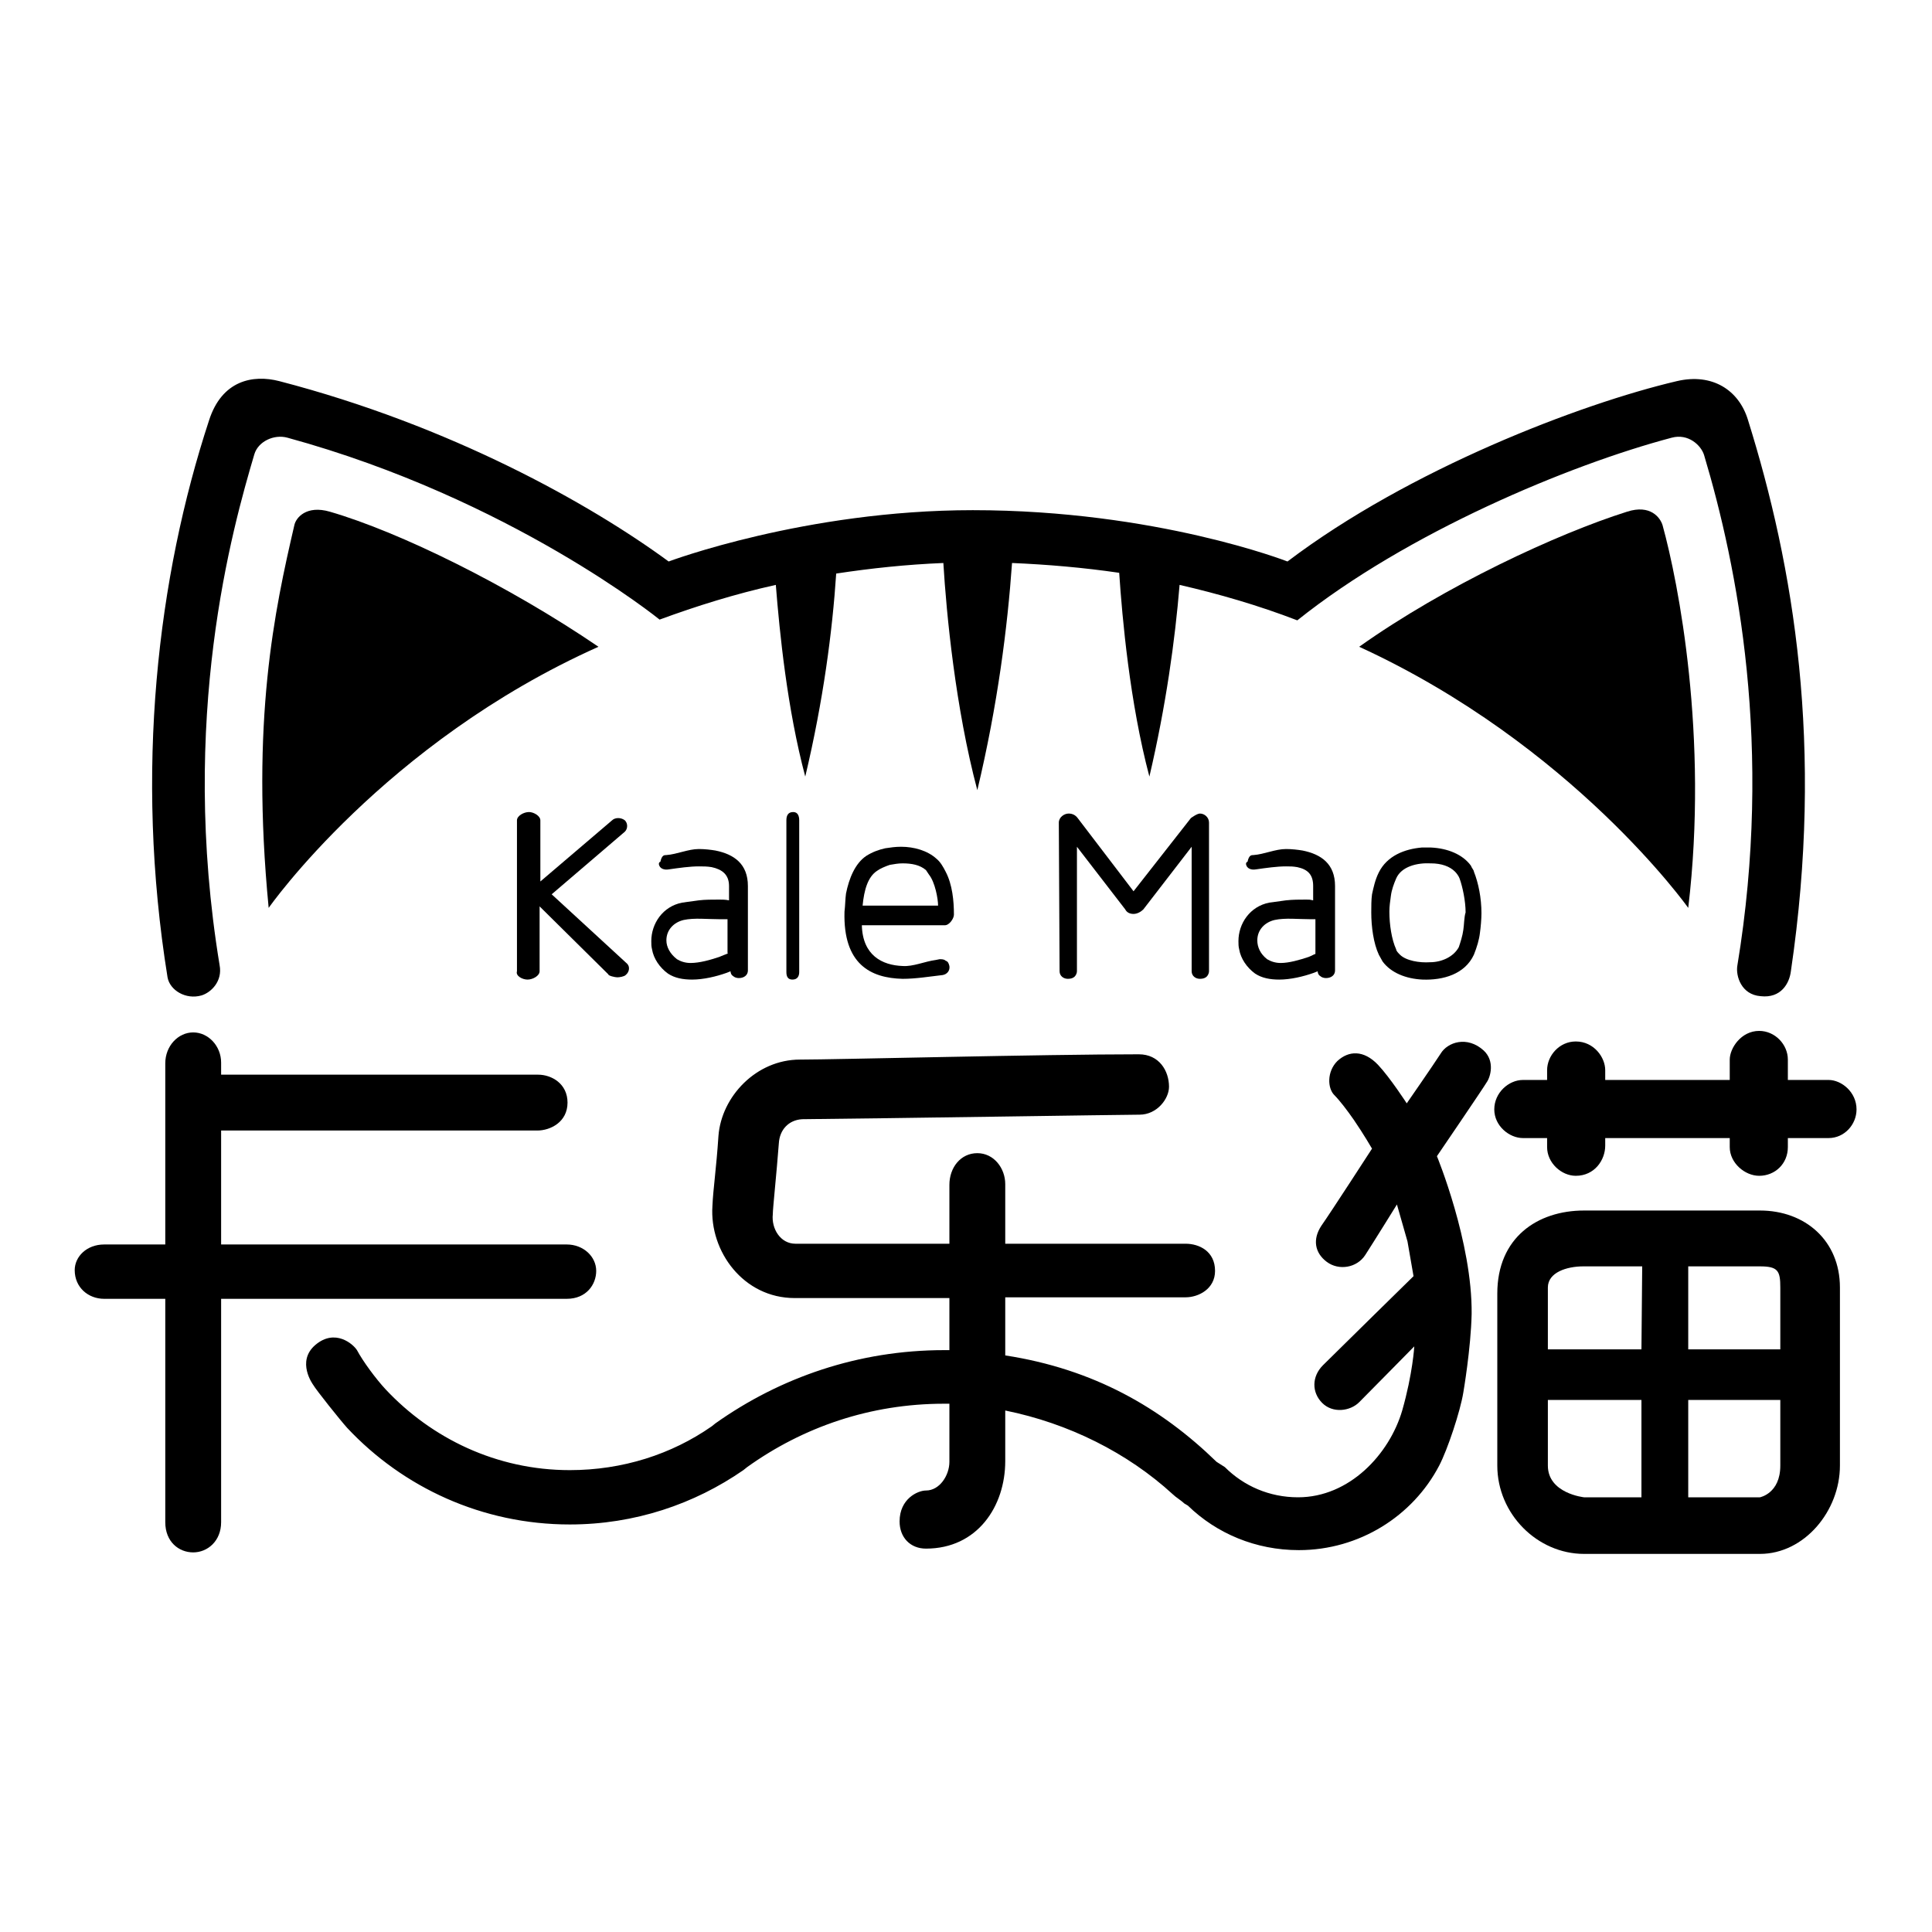 <?xml version="1.0" encoding="utf-8"?>
<!-- Svg Vector Icons : http://www.onlinewebfonts.com/icon -->
<!DOCTYPE svg PUBLIC "-//W3C//DTD SVG 1.1//EN" "http://www.w3.org/Graphics/SVG/1.1/DTD/svg11.dtd">
<svg version="1.1" xmlns="http://www.w3.org/2000/svg" xmlns:xlink="http://www.w3.org/1999/xlink" x="0px" y="0px" viewBox="0 0 256 256" enable-background="new 0 0 256 256" xml:space="preserve">
<g><g><path fill="#000000" d="M43.7,67.8c-3.1-0.9-4.5,0.8-4.7,1.8c-2.6,11.2-5.8,25.9-3.4,50.7c0,0,15.3-21.9,43.7-34.6C67.4,77.6,53,70.5,43.7,67.8z"/><path fill="#000000" d="M223.7,120.3c2.7-22.7-1.3-43.1-3.4-50.7c-0.3-1-1.6-2.8-4.7-1.8c-9.2,2.9-24.1,9.8-35.5,17.9C208.4,98.7,223.7,120.3,223.7,120.3z"/><path fill="#000000" d="M79,168.4c0-1.9-1.7-3.5-3.9-3.5c-2.2,0-45.8,0-45.8,0v-15.1c0,0,40.3,0,41.9,0c1.7,0,4-1.1,4-3.7c0-2.5-2.1-3.7-3.9-3.7c-1.6,0-42,0-42,0s0-0.8,0-1.6c0-2.2-1.7-4-3.7-4c-2,0-3.7,1.8-3.7,4.1c0,1,0,24,0,24s-6.6,0-8.1,0c-2.3,0-3.9,1.6-3.9,3.4c0,2.3,1.8,3.8,3.9,3.8c2.2,0,8.1,0,8.1,0s0,27.8,0,29.6c0,2.6,1.8,4,3.7,4c1.9,0,3.7-1.5,3.7-4c0-2.2,0-29.6,0-29.6s43.2,0,45.8,0C77.7,172.1,79,170.2,79,168.4z"/><path fill="#000000" d="M26.7,131.9c1.3-0.4,2.8-1.9,2.4-4c-5.4-32.8,1.7-57.9,4.6-67.7c0.5-1.7,2.6-2.7,4.4-2.2c29.6,8.1,49.3,24.1,49.3,24.1c4.9-1.8,10-3.4,15.4-4.6c0.5,6.3,1.5,16.4,3.9,25.4c2.4-10.1,3.6-19.3,4.1-26.9c4.6-0.7,9.3-1.2,14.2-1.4c0.4,6.7,1.6,19.2,4.5,30.1c2.7-11.3,4-21.6,4.6-30.1c4.7,0.2,9.4,0.6,14.2,1.3c0.4,6,1.4,17.2,4,27c2.2-9.4,3.4-18.1,4-25.4c5.2,1.2,10.4,2.7,15.6,4.7c14.5-11.6,36-20.6,49.6-24.2c2.2-0.6,3.9,1,4.3,2.3C230.2,75,235,99,230.2,128c-0.2,1.3,0.5,3.8,3.1,4c2.7,0.3,3.8-1.7,4-3.3c4.4-29.8,0.4-53.6-5.7-73.1c-1.2-3.9-4.7-6.2-9.4-5.1c-12.8,3-35.5,11.7-51.6,23.9c0,0-17.4-6.8-41.7-6.8c-22.2,0-40.3,6.8-40.3,6.8c-10.5-7.7-28.9-18-51.6-23.9c-3.5-0.9-7.6-0.1-9.3,5.2c-6.8,20.7-9.9,46.5-5.5,73.8C22.5,131.2,24.6,132.5,26.7,131.9z"/><path fill="#000000" d="M242.3,143.1c-1.7,0-5.4,0-5.4,0s0-0.7,0-2.7c0-2-1.7-3.8-3.8-3.8c-2.4,0-3.9,2.3-3.9,3.8c0,1.2,0,2.7,0,2.7h-16.5c0,0,0-0.7,0-1.3c0-1.7-1.5-3.8-3.9-3.8c-2.2,0-3.8,1.9-3.8,3.8c0,0.6,0,1.3,0,1.3s-1.4,0-3.2,0c-1.9,0-3.8,1.7-3.8,3.9s2,3.8,3.8,3.8c1.4,0,3.2,0,3.2,0s0-0.2,0,1.2c0,2.1,1.9,3.8,3.8,3.8c2.5,0,3.9-2.1,3.9-4c0-1.1,0-1,0-1h16.5c0,0,0-0.5,0,1.2c0,2.1,2,3.8,3.9,3.8c2.1,0,3.8-1.6,3.8-3.8c0-1.5,0-1.2,0-1.2s3.3,0,5.4,0c2.1,0,3.7-1.8,3.7-3.8C246,144.7,244,143.1,242.3,143.1z"/><path fill="#000000" d="M190.9,139.6c-1.1,1.7-4.5,6.6-4.5,6.6s-2.2-3.4-3.8-5.1c-1.9-2-3.9-1.9-5.4-0.5c-1.4,1.4-1.3,3.6-0.4,4.5c0.7,0.7,1.7,2,2.6,3.3c1.3,1.9,2.4,3.8,2.4,3.8s-5.5,8.5-6.7,10.2c-1.2,1.8-0.9,3.6,0.7,4.8c1.6,1.2,4,0.8,5.1-0.9s4.2-6.7,4.2-6.7l1.4,4.9l0.8,4.6c0,0-10.5,10.3-12,11.8c-1.5,1.5-1.5,3.6-0.1,5c1.4,1.4,3.7,1.1,4.9-0.1c1.2-1.2,7.3-7.4,7.3-7.4s-0.2,3.6-1.6,8.5c-1.7,5.8-7,11.5-13.8,11.5c-3.8,0-7.2-1.5-9.7-4l-1.1-0.7c-7.4-7.2-16.3-12.3-28-14.1c0-4.3,0-7.7,0-7.7s22.3,0,23.9,0c1.7,0,3.9-1.1,3.9-3.5c0-2.6-2.1-3.6-3.9-3.6c-1.8,0-23.9,0-23.9,0s0-5.9,0-7.9c0-2.1-1.5-4.1-3.7-4.1c-2.2,0-3.7,1.9-3.7,4.2c0,2.3,0,7.8,0,7.8s-17.8,0-20.4,0c-2,0-3.2-2-3-3.9c0-0.8,0.5-5.4,0.8-9.4c0.1-1.8,1.3-3.1,3.1-3.2c10.8-0.1,42.7-0.6,44.7-0.6c2.3,0,3.9-2.1,3.9-3.7c0-2.1-1.3-4.3-4-4.3c-12.6,0-40.2,0.7-44.9,0.7c-5.8,0-10.4,4.9-10.8,10.1c-0.3,4.5-0.7,7-0.8,9.3c-0.4,6,4.1,12.2,10.9,12.2c8.9,0,20.5,0,20.5,0s0,3,0,6.9c-0.7,0-0.4,0-0.7,0c-11.3,0-21.7,3.6-30.3,9.7l-0.5,0.4c-5.3,3.7-11.8,5.8-18.8,5.8c-9.7,0-18.3-4.2-24.4-10.7c-1.3-1.4-3-3.7-3.8-5.2c-0.5-0.8-2.9-2.9-5.5-0.7c-2.6,2.2-0.3,5.3-0.3,5.3c0.4,0.7,3.6,4.7,4.5,5.7c7.4,7.9,17.9,12.8,29.5,12.8c8.6,0,16.5-2.7,23-7.2l0.5-0.4c7.4-5.3,16.3-8.4,26.1-8.4c0.3,0,0,0,0.7,0c0,3.9,0,7.2,0,7.7c0,1.8-1.3,3.8-3.1,3.8c-1.1,0-3.5,1.1-3.5,4.1c0,2.1,1.4,3.6,3.5,3.6c6.8,0,10.5-5.6,10.5-11.6c0-1.2,0-3.8,0-6.7c8.4,1.7,16.2,5.6,22.2,11.1c0.4,0.4,1.1,0.8,1.5,1.2l0.5,0.3c3.8,3.7,9,5.9,14.7,5.9c8,0,15.1-4.5,18.6-11.2c1.1-2.1,2.8-7.2,3.2-9.7c0,0,1-5.8,1.1-10.4c0.1-9.5-4.6-20.9-4.6-20.9s6.2-9.1,6.6-9.8c0.5-0.7,1.1-2.8-0.4-4.2C194.4,137.2,191.8,138.1,190.9,139.6z"/><path fill="#000000" d="M233.2,160.4c-11,0-16.6,0-23.3,0c-6.2,0-11.5,3.6-11.5,11c0,6.4,0,15.6,0,22.8c0,6.4,5.3,11.7,11.5,11.7c8.7,0,19.8,0,23.3,0c5.9,0,10.6-5.7,10.6-11.7c0-6,0-17.4,0-23.6C243.8,164.4,239.2,160.4,233.2,160.4z M223.7,167.8c0,0,7.4,0,9.5,0c2.4,0,2.7,0.6,2.7,2.8c0,1.2,0,4.4,0,8.2c-4.6,0-12.2,0-12.2,0L223.7,167.8L223.7,167.8z M217.5,198.4h-7.6c0,0-4.8-0.5-4.8-4.2c0-3.8,0-8.7,0-8.7h12.4L217.5,198.4L217.5,198.4z M217.5,178.8h-12.4c0,0,0-4.3,0-8.2c0-2,2.5-2.8,4.7-2.8c1.3,0,7.8,0,7.8,0L217.5,178.8L217.5,178.8z M233.2,198.4h-9.5v-12.9c0,0,7.7,0,12.2,0c0,3.6,0,6.3,0,8.7C235.9,197.9,233.2,198.4,233.2,198.4z"/><path fill="#000000" d="M69.9,129.8c0.7,0,1.6-0.5,1.6-1.1v-8.6l9.1,9v0c0,0.2,0.9,0.4,1.2,0.4c0.3,0,0.9-0.1,1.1-0.3c0.5-0.4,0.6-1.1,0.2-1.5l-10-9.2l9.7-8.3c0.4-0.4,0.4-1.1,0-1.5c-0.5-0.4-1.3-0.4-1.7,0l-9.5,8.1v-8.1c0-0.6-0.9-1.1-1.5-1.1c-0.7,0-1.6,0.5-1.6,1.1v20C68.3,129.3,69.2,129.8,69.9,129.8z"/><path fill="#000000" d="M95.3,119.2c-0.9,0-1.9,0-2.7,0.1c-0.7,0.1-1.5,0.2-2.2,0.3c-2.6,0.5-4.1,2.8-4.1,5.1c0,0.4,0,0.7,0.1,1.1c0.2,1.2,1,2.4,2.1,3.2c0.9,0.6,2,0.8,3.2,0.8c1.5,0,3.2-0.4,4.6-0.9l0.5-0.2c0,0.2,0.1,0.5,0.3,0.6c0.2,0.2,0.5,0.3,0.8,0.3c0.7,0,1.2-0.4,1.2-1l0-11.2c0-2.9-1.8-4.2-4.3-4.7c-0.6-0.1-1.4-0.2-2.2-0.2c-1.4,0-2.9,0.7-4.3,0.8c-0.3,0-0.6,0-0.8,0.9h0c-0.1,0-0.2,0.1-0.2,0.3c0.1,0.6,0.7,0.8,1.3,0.7c1.4-0.2,2.8-0.4,4-0.4c0.6,0,1.1,0,1.7,0.1c1.4,0.3,2.3,1,2.3,2.5v1.9C96.1,119.2,95.7,119.2,95.3,119.2z M96.5,126.3l-0.2,0.1c-0.3,0.1-0.5,0.2-1,0.4c-1.2,0.4-2.6,0.8-3.8,0.8c-0.7,0-1.3-0.2-1.8-0.5c-0.9-0.7-1.4-1.6-1.4-2.5c0-1.4,1-2.4,2.3-2.7c1.4-0.3,3.1-0.1,4.7-0.1h1.1V126.3z"/><path fill="#000000" d="M105.1,107.6c-0.7,0-0.9,0.5-0.9,1.1v20.1c0,0.6,0.2,1,0.8,1c0.7,0,0.9-0.5,0.9-1v-20.1C105.9,108.1,105.7,107.6,105.1,107.6z"/><path fill="#000000" d="M126.4,121.2c0-1.8-0.2-4-1.1-5.7c-0.3-0.6-0.7-1.3-1.2-1.7c-1.2-1.1-3-1.6-4.7-1.6c-0.8,0-1.4,0.1-2.1,0.2c-0.9,0.2-1.7,0.5-2.5,1c-1.5,1-2.3,3-2.7,5c-0.1,0.7-0.1,1.6-0.2,2.4c-0.2,7,3.5,8.8,7.7,8.9c1.8,0,3.5-0.3,5.3-0.5c0.6-0.1,1-0.6,0.9-1.2c-0.1-0.4-0.2-0.6-0.5-0.7c-0.2-0.2-0.5-0.2-0.8-0.2l-0.5,0.1c-1.5,0.2-3,0.9-4.4,0.8c-2.7-0.1-5.3-1.4-5.4-5.4h11C125.8,122.6,126.4,121.7,126.4,121.2z M114.3,120c0.2-2.1,0.7-3.8,1.9-4.6c0.4-0.3,1.1-0.6,1.7-0.8c0.6-0.1,1.1-0.2,1.7-0.2c1.2,0,2.3,0.2,3.1,0.9l0.4,0.6c0.8,1,1.2,3.2,1.2,4.1H114.3L114.3,120z"/><path fill="#000000" d="M124.5,127.1L124.5,127.1L124.5,127.1L124.5,127.1z"/><path fill="#000000" d="M150.2,121.1c0.5,0,1-0.3,1.3-0.6l6.4-8.3l0,16.5c0,0.6,0.5,1,1.1,1c0.4,0,0.7-0.1,0.9-0.3c0.2-0.2,0.3-0.5,0.3-0.7l0-19.7c0-0.7-0.6-1.2-1.2-1.2c-0.4,0-1.2,0.6-1.2,0.6l-7.6,9.7l-7.4-9.7c-0.3-0.4-0.7-0.6-1.2-0.6c-0.6,0-1.3,0.5-1.3,1.2l0.1,19.7c0,0.6,0.5,1,1.1,1c0.4,0,0.7-0.1,0.9-0.3c0.2-0.2,0.3-0.5,0.3-0.7c0-5.9,0-10.6,0-16.5l6.4,8.3C149.3,120.9,149.7,121.1,150.2,121.1z"/><path fill="#000000" d="M173.1,119.2c-0.9,0-1.8,0-2.7,0.1c-0.7,0.1-1.4,0.2-2.2,0.3c-2.6,0.5-4.1,2.8-4.1,5.1c0,0.4,0,0.7,0.1,1.1c0.2,1.2,1,2.4,2.1,3.2c0.9,0.6,2,0.8,3.2,0.8c1.5,0,3.2-0.4,4.6-0.9l0.5-0.2c0,0.2,0.1,0.5,0.3,0.6c0.2,0.2,0.5,0.3,0.8,0.3c0.7,0,1.2-0.4,1.2-1l0-11.2c0-2.9-1.8-4.2-4.3-4.7c-0.6-0.1-1.4-0.2-2.2-0.2c-1.4,0-2.9,0.7-4.3,0.8c-0.3,0-0.6,0-0.8,0.9h0c-0.1,0-0.2,0.1-0.2,0.3c0.1,0.6,0.7,0.8,1.3,0.7c1.4-0.2,2.8-0.4,4-0.4c0.6,0,0.9,0,1.5,0.1c1.4,0.3,2.1,1,2.1,2.5v1.9C173.5,119.2,173.6,119.2,173.1,119.2z M174.3,126.3v0.1c-0.3,0.1-0.4,0.2-0.9,0.4c-1.2,0.4-2.6,0.8-3.7,0.8c-0.7,0-1.3-0.2-1.8-0.5c-0.9-0.7-1.3-1.6-1.3-2.5c0-1.4,1-2.4,2.3-2.7c1.4-0.3,3.1-0.1,4.7-0.1h0.7L174.3,126.3L174.3,126.3z"/><path fill="#000000" d="M194.9,114.7c-1.1-1.5-3.1-2.3-5.3-2.4c-0.4,0-0.8,0-1.2,0c-2.3,0.2-4.6,1.1-5.7,3.3c-0.5,1-0.7,2-0.9,2.9c-0.1,0.7-0.1,1.6-0.1,2.4c0,1.9,0.3,4.1,1,5.6l0.5,0.9c1.1,1.5,3.1,2.3,5.3,2.4c2.7,0.1,5.6-0.7,6.8-3.3c0.4-1,0.7-2,0.8-2.9c0.1-0.7,0.2-1.8,0.2-2.6c0-2-0.4-4-1-5.5l0,0C195.3,115.3,195,115,194.9,114.7z M193.9,123.2c-0.1,0.8-0.4,1.7-0.6,2.3c-0.7,1.3-2.3,2-3.8,2c-1.4,0.1-3.2-0.2-4-1c-0.2-0.2-0.5-0.5-0.5-0.7c-0.6-1.3-0.9-3.3-0.9-5c0-0.7,0.1-1.4,0.2-2.1c0.1-0.8,0.4-1.6,0.7-2.3c0.7-1.6,2.8-2.1,4.6-2c1.4,0,2.5,0.4,3.2,1.1c0.2,0.2,0.5,0.6,0.6,0.9c0.4,1.1,0.8,3,0.8,4.5C194,121.5,194,122.6,193.9,123.2z"/></g></g>
</svg>